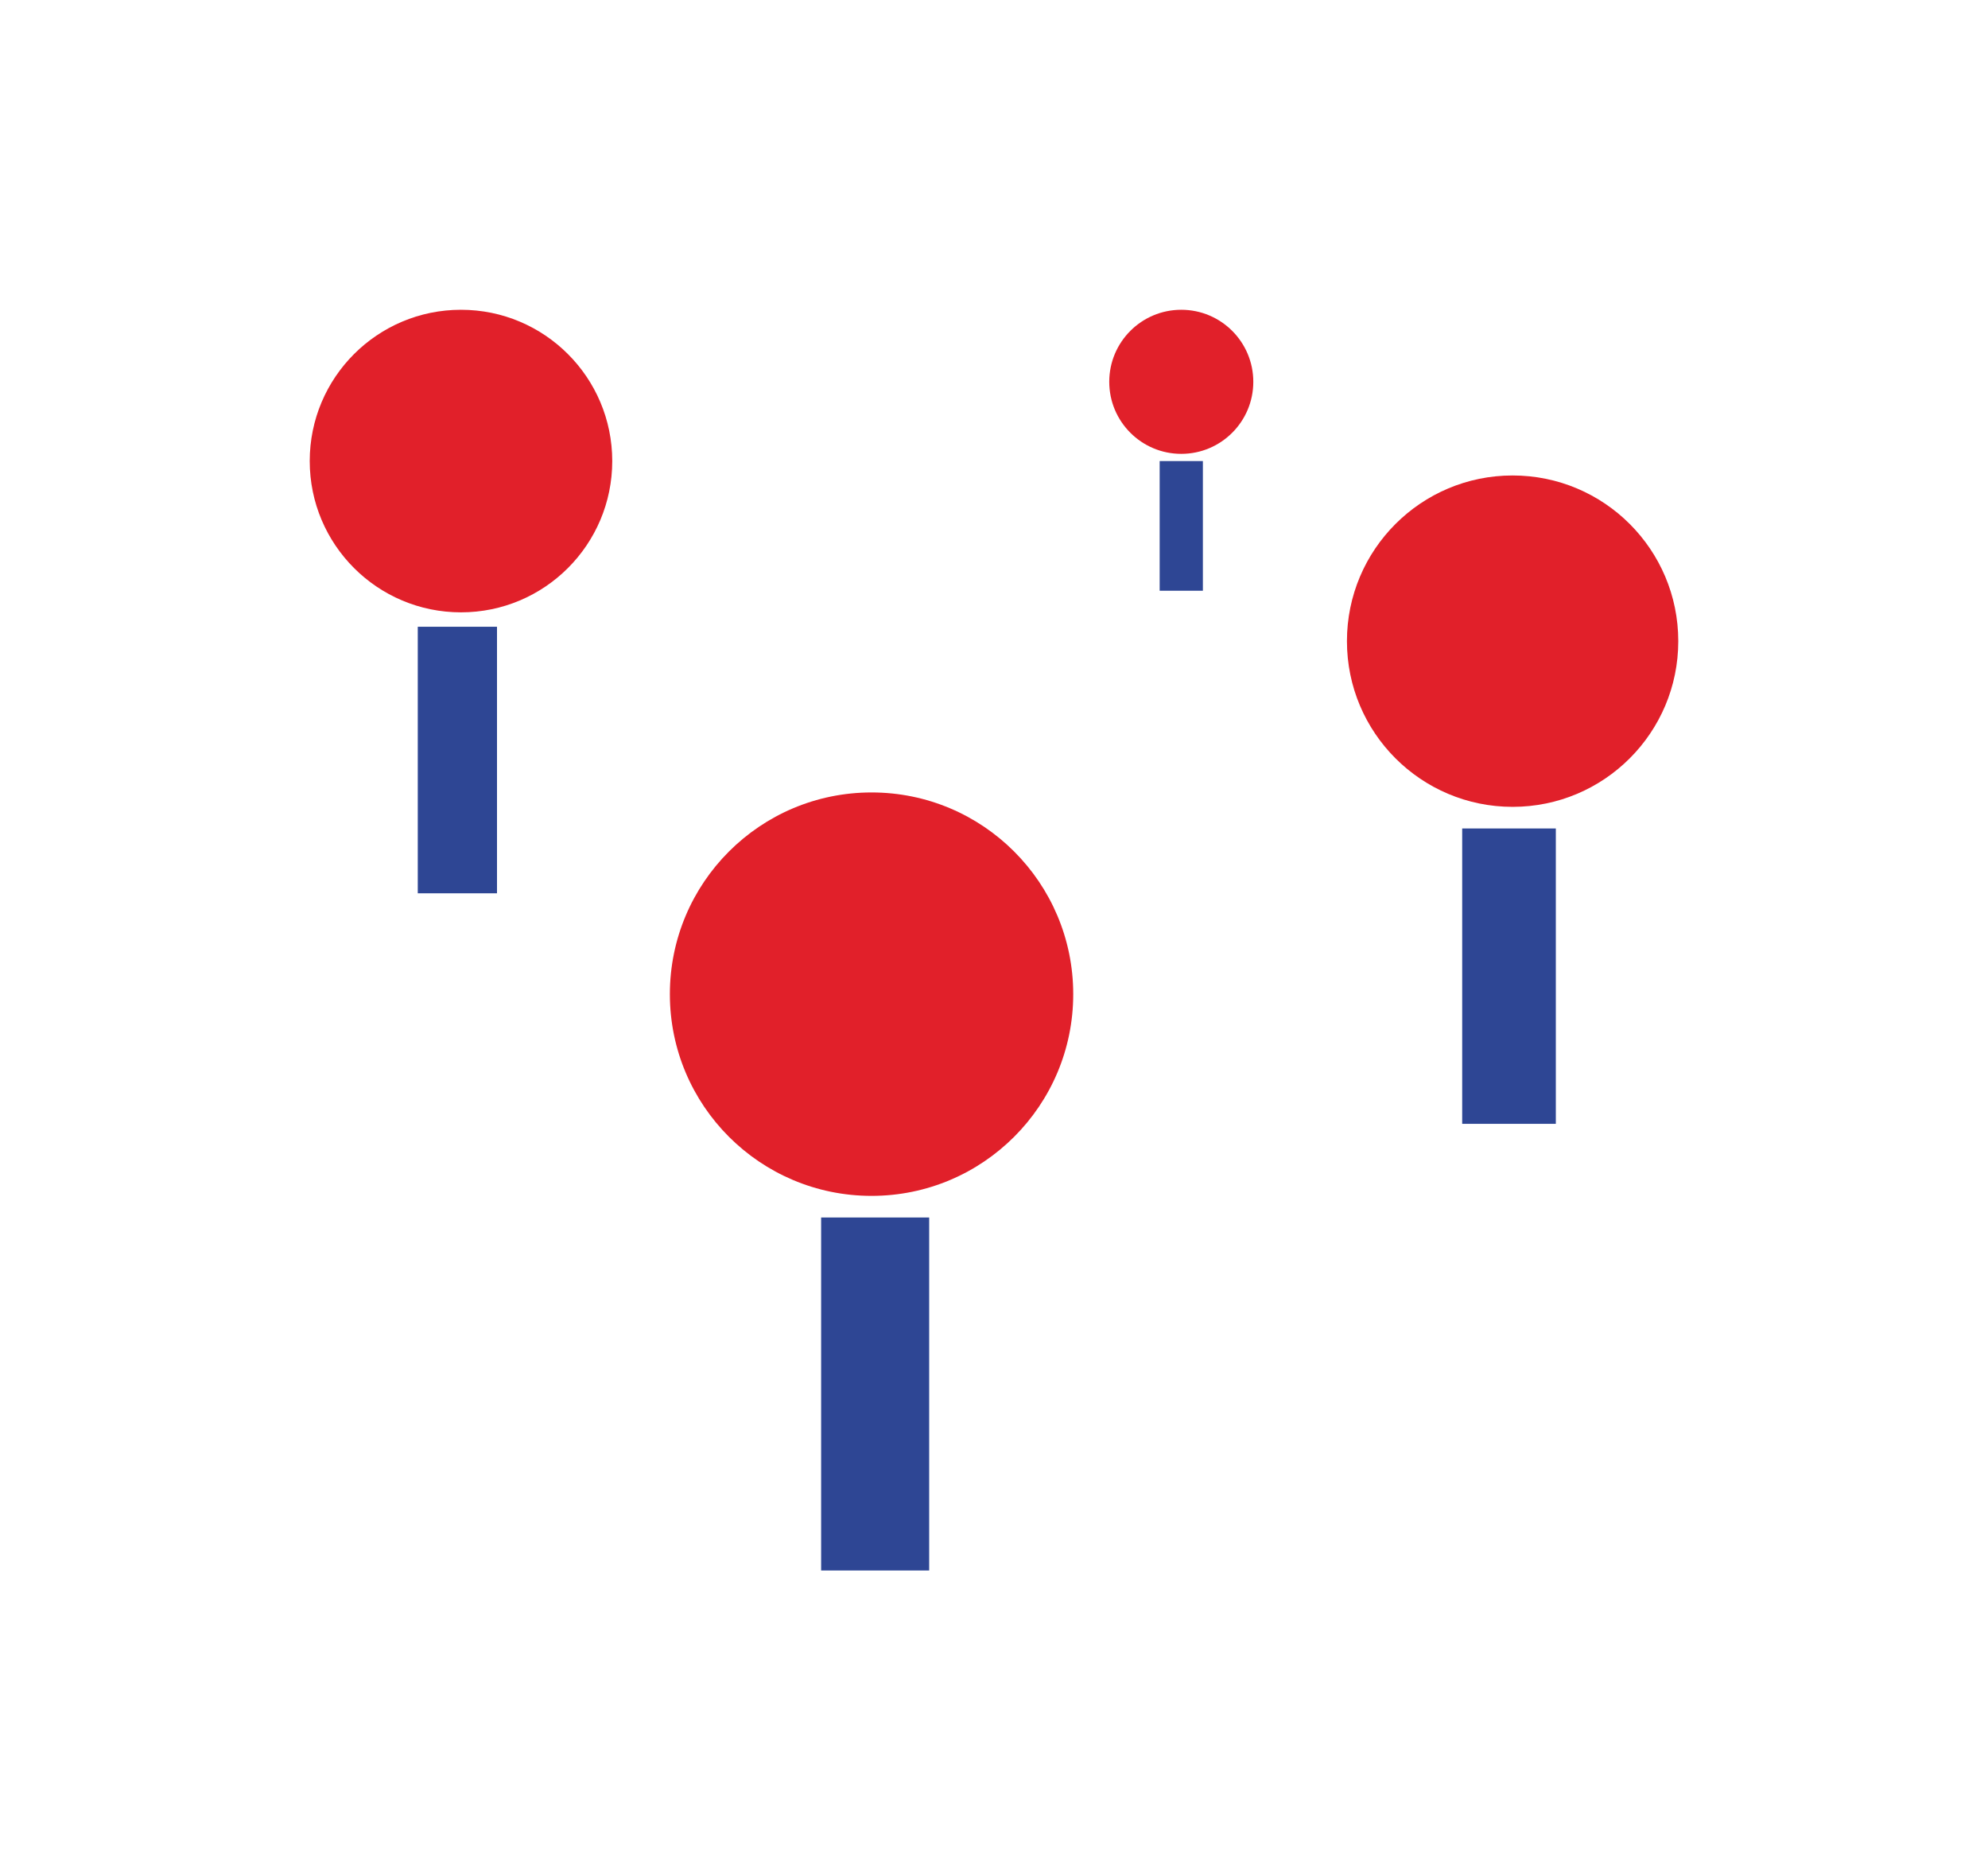 <?xml version="1.0" encoding="UTF-8"?>
<svg id="Layer_1" xmlns="http://www.w3.org/2000/svg" version="1.1" viewBox="0 0 27.6 26">
  <!-- Generator: Adobe Illustrator 29.0.0, SVG Export Plug-In . SVG Version: 2.1.0 Build 186)  -->
  <defs>
    <style>
      .st0 {
        fill: #e1202a;
      }

      .st1 {
        fill: #2e4694;
      }
    </style>
  </defs>
  <circle class="st0" cx="21" cy="8.9" r="2.3"/>
  <rect class="st1" x="20.3" y="11.5" width="1.3" height="4.1"/>
  <circle class="st0" cx="12.1" cy="13.8" r="2.8"/>
  <rect class="st1" x="11.4" y="16.9" width="1.5" height="4.9"/>
  <circle class="st0" cx="6.4" cy="6.4" r="2.1"/>
  <rect class="st1" x="5.8" y="8.7" width="1.1" height="3.7"/>
  <circle class="st0" cx="16.4" cy="5.3" r="1"/>
  <rect class="st1" x="16.1" y="6.4" width=".6" height="1.8"/>
</svg>